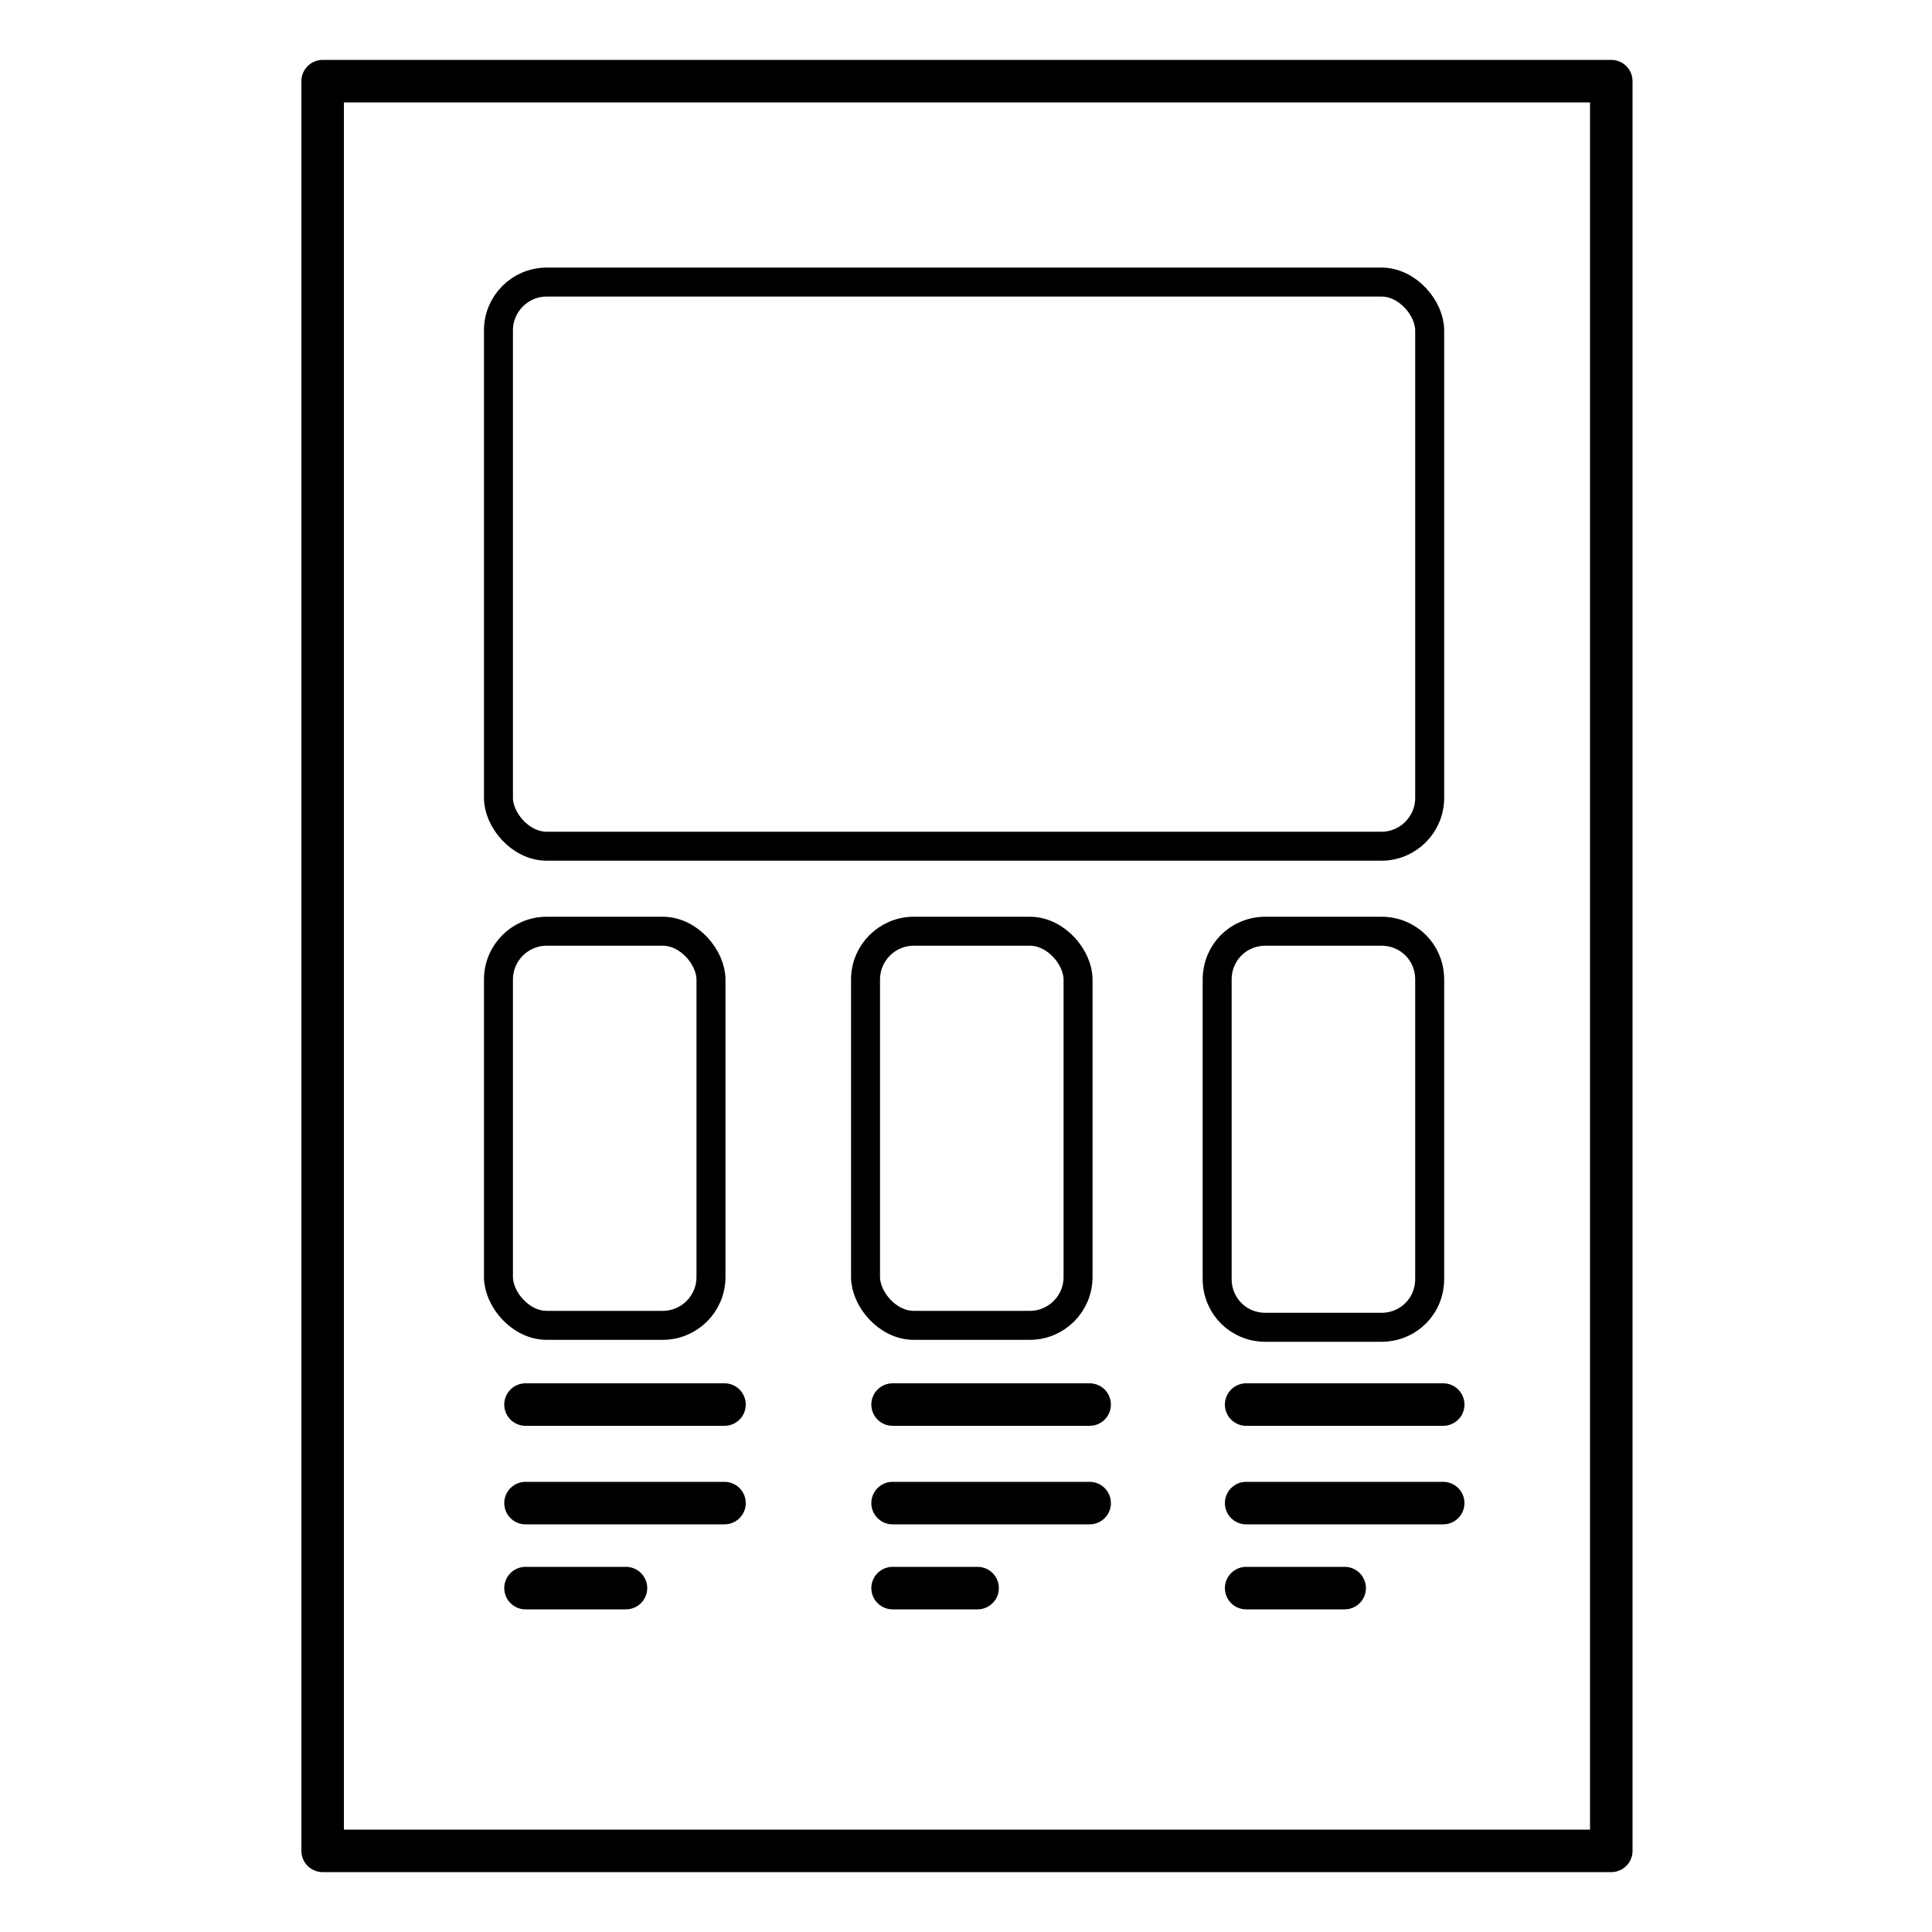 <?xml version="1.0" encoding="UTF-8"?>
<svg id="Layer_1" data-name="Layer 1" xmlns="http://www.w3.org/2000/svg" version="1.1" viewBox="0 0 100 100">
  <defs>
    <style>
      .cls-1 {
        stroke-linecap: round;
        stroke-linejoin: round;
        stroke-width: 2.2px;
      }

      .cls-1, .cls-2 {
        fill: none;
        stroke: #000;
      }

      .cls-2 {
        stroke-miterlimit: 10;
        stroke-width: 1.5px;
      }
    </style>
  </defs>
  <rect class="cls-1" x="16.7" y="4.2" width="66.7" height="91.6"/>
  <line class="cls-1" x1="27.2" y1="72.7" x2="37.5" y2="72.7"/>
  <line class="cls-1" x1="27.2" y1="77.8" x2="37.5" y2="77.8"/>
  <line class="cls-1" x1="27.2" y1="82.2" x2="32.4" y2="82.2"/>
  <rect class="cls-2" x="25.8" y="14.6" width="48.2" height="29.2" rx="2.5" ry="2.5"/>
  <rect class="cls-2" x="25.8" y="48.2" width="11" height="20.4" rx="2.5" ry="2.5"/>
  <rect class="cls-2" x="44.8" y="48.2" width="11" height="20.4" rx="2.5" ry="2.5"/>
  <path class="cls-2" d="M65.5,48.2h6c1.4,0,2.5,1.1,2.5,2.5v15.5c0,1.4-1.1,2.5-2.5,2.5h-6c-1.4,0-2.5-1.1-2.5-2.5v-15.5c0-1.4,1.1-2.5,2.5-2.5Z"/>
  <line class="cls-1" x1="46.2" y1="72.7" x2="56.4" y2="72.7"/>
  <line class="cls-1" x1="46.2" y1="77.8" x2="56.4" y2="77.8"/>
  <line class="cls-1" x1="46.2" y1="82.2" x2="50.6" y2="82.2"/>
  <line class="cls-1" x1="64.5" y1="72.7" x2="74.7" y2="72.7"/>
  <line class="cls-1" x1="64.5" y1="77.8" x2="74.7" y2="77.8"/>
  <line class="cls-1" x1="64.5" y1="82.2" x2="69.6" y2="82.2"/>
</svg>